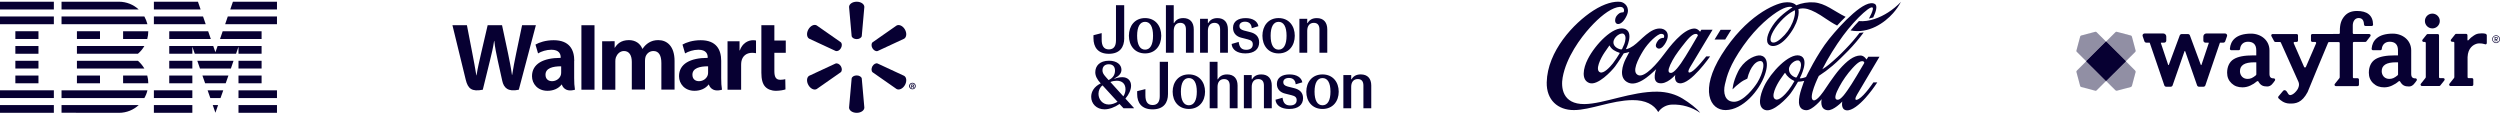 <svg width="1080" height="49" viewBox="0 0 1080 49" fill="none" xmlns="http://www.w3.org/2000/svg">
<g clip-path="url(#clip0_3858_21526)">
<path d="M0 45.399H23.265V48.73H0V45.399Z" fill="#070032"/>
<path d="M0 39.011H23.265V42.353H0V39.011Z" fill="#070032"/>
<path d="M6.637 32.635H16.616V35.977H6.637V32.635Z" fill="#070032"/>
<path d="M6.637 26.259H16.616V29.601H6.637V26.259Z" fill="#070032"/>
<path d="M6.637 19.882H16.616V23.224H6.637V19.882Z" fill="#070032"/>
<path d="M6.637 13.494H16.616V16.836H6.637V13.494Z" fill="#070032"/>
<path d="M23.265 7.118H0V10.46H23.265V7.118Z" fill="#070032"/>
<path d="M23.265 0.741H0V4.084H23.265V0.741Z" fill="#070032"/>
<path d="M26.584 42.353H62.364C62.969 41.322 63.419 40.196 63.692 39.011H26.584V42.353Z" fill="#070032"/>
<path d="M59.579 26.259H33.232V29.601H62.364C61.606 28.321 60.669 27.195 59.579 26.259Z" fill="#070032"/>
<path d="M33.232 19.882V23.224H59.579C60.693 22.288 61.629 21.162 62.364 19.882H33.232Z" fill="#070032"/>
<path d="M62.364 7.118H26.584V10.46H63.692C63.384 9.275 62.933 8.149 62.364 7.118Z" fill="#070032"/>
<path d="M51.366 0.741H26.584V4.084H59.911C57.683 2.021 54.661 0.741 51.366 0.741Z" fill="#070032"/>
<path d="M43.2 13.494H33.232V16.836H43.2V13.494Z" fill="#070032"/>
<path d="M53.179 16.836H63.609C63.905 15.77 64.059 14.644 64.059 13.494H53.179V16.836Z" fill="#070032"/>
<path d="M33.232 32.635H43.2V35.977H33.232V32.635Z" fill="#070032"/>
<path d="M53.179 32.635V35.977H64.059C64.059 34.827 63.905 33.702 63.609 32.635H53.179Z" fill="#070032"/>
<path d="M26.584 48.706L51.366 48.741C54.684 48.741 57.683 47.461 59.923 45.399H26.584V48.706Z" fill="#070032"/>
<path d="M66.477 45.399H83.093V48.73H66.477V45.399Z" fill="#070032"/>
<path d="M66.477 39.011H83.093V42.353H66.477V39.011Z" fill="#070032"/>
<path d="M73.114 32.635H83.094V35.977H73.114V32.635Z" fill="#070032"/>
<path d="M73.114 26.259H83.094V29.601H73.114V26.259Z" fill="#070032"/>
<path d="M87.716 7.118H66.477V10.46H88.865L87.716 7.118Z" fill="#070032"/>
<path d="M85.511 0.741H66.477V4.084H86.661L85.511 0.741Z" fill="#070032"/>
<path d="M103.028 45.399H119.656V48.73H103.028V45.399Z" fill="#070032"/>
<path d="M103.028 39.011H119.656V42.353H103.028V39.011Z" fill="#070032"/>
<path d="M103.028 32.635H113.008V35.977H103.028V32.635Z" fill="#070032"/>
<path d="M103.028 26.259H113.008V29.601H103.028V26.259Z" fill="#070032"/>
<path d="M103.028 23.224H113.008V19.882H103.028H93.997L93.061 22.584L92.125 19.882H83.094H73.114V23.224H83.094V20.155L84.148 23.224H101.974L103.028 20.155V23.224Z" fill="#070032"/>
<path d="M113.007 13.494H96.201L95.052 16.836H113.007V13.494Z" fill="#070032"/>
<path d="M100.622 0.741L99.473 4.084H119.656V0.741H100.622Z" fill="#070032"/>
<path d="M93.061 48.706L94.21 45.399H91.911L93.061 48.706Z" fill="#070032"/>
<path d="M90.856 42.353H95.265L96.451 39.011H89.683L90.856 42.353Z" fill="#070032"/>
<path d="M88.616 35.977H97.505L98.678 32.635H87.443L88.616 35.977Z" fill="#070032"/>
<path d="M86.388 29.601H99.745L100.883 26.259H85.238L86.388 29.601Z" fill="#070032"/>
<path d="M73.114 16.836H91.07L89.92 13.494H73.114V16.836Z" fill="#070032"/>
<path d="M97.268 10.46H119.656V7.118H98.406L97.268 10.46Z" fill="#070032"/>
</g>
<path d="M311.554 26.284C311.554 21.527 309.539 17.37 302.682 17.37C299.168 17.37 296.382 18.356 294.839 19.256L295.954 23.07C297.368 22.213 299.596 21.484 301.696 21.484C305.168 21.484 305.725 23.456 305.725 24.699V24.999C298.139 24.999 293.339 27.613 293.339 32.927C293.339 36.184 295.782 39.227 300.025 39.227C302.639 39.227 304.825 38.199 306.111 36.527H306.239C306.239 36.527 307.096 40.127 311.896 38.756C311.639 37.256 311.554 35.627 311.554 33.699V26.284ZM305.896 31.256C305.896 31.641 305.854 32.027 305.768 32.37C305.339 33.827 303.839 35.07 301.954 35.07C300.368 35.07 299.125 34.17 299.125 32.284C299.125 29.413 302.296 28.641 305.896 28.641" fill="#070032"/>
<path d="M195.454 10.899C195.454 10.899 200.425 31.17 201.196 34.427C202.139 38.284 203.768 39.699 208.568 38.756L211.654 26.198C212.425 23.07 212.982 20.841 213.454 17.67H213.539C213.882 20.884 214.396 23.07 215.039 26.198C215.039 26.198 216.282 31.898 216.968 34.898C217.611 37.898 219.411 39.784 224.125 38.756L231.496 10.899H225.539L223.011 22.941C222.325 26.413 221.725 29.198 221.254 32.37H221.168C220.739 29.198 220.182 26.584 219.496 23.156L216.882 10.899H210.668L207.882 22.856C207.068 26.498 206.339 29.413 205.868 32.541H205.782C205.311 29.627 204.625 25.941 203.939 22.427C203.939 22.427 202.268 13.856 201.711 10.899" fill="#070032"/>
<path d="M248.082 26.284C248.082 21.527 246.068 17.37 239.168 17.37C235.654 17.37 232.868 18.356 231.325 19.256L232.439 23.07C233.811 22.213 236.039 21.484 238.182 21.484C241.654 21.484 242.211 23.456 242.211 24.699V24.999C234.625 24.999 229.825 27.613 229.825 32.927C229.825 36.184 232.268 39.227 236.511 39.227C239.125 39.227 241.311 38.199 242.597 36.527H242.725C242.725 36.527 243.582 40.127 248.382 38.756C248.125 37.256 248.039 35.627 248.039 33.699V26.284H248.082ZM242.425 31.256C242.425 31.641 242.382 32.027 242.297 32.37C241.868 33.827 240.368 35.07 238.482 35.07C236.897 35.07 235.654 34.17 235.654 32.284C235.654 29.413 238.825 28.641 242.425 28.641" fill="#070032"/>
<path d="M251.167 10.899V38.756H256.825V32.841V10.899H251.167Z" fill="#070032"/>
<path d="M328.911 10.899V31.427C328.911 34.256 329.425 36.227 330.583 37.47C331.568 38.541 333.24 39.227 335.211 39.227C336.883 39.227 338.554 38.884 339.325 38.627L339.24 34.213C338.64 34.341 337.997 34.47 337.097 34.47C335.168 34.47 334.525 33.227 334.525 30.698V22.813H339.454V17.498H334.525V10.899" fill="#070032"/>
<path d="M314.296 17.841V38.756H320.168V28.041C320.168 27.484 320.211 26.97 320.296 26.499C320.725 24.227 322.439 22.813 324.925 22.813C325.611 22.813 326.082 22.899 326.596 22.984V17.499C326.168 17.413 325.868 17.37 325.311 17.37C323.125 17.37 320.639 18.741 319.611 21.784H319.482V17.841" fill="#070032"/>
<path d="M260.125 17.841V38.756H265.825V26.456C265.825 25.898 265.868 25.299 266.082 24.741C266.554 23.498 267.711 22.041 269.554 22.041C271.868 22.041 272.939 23.97 272.939 26.756V38.67H278.639V26.241C278.639 25.684 278.725 25.041 278.854 24.57C279.325 23.156 280.568 22.041 282.282 22.041C284.596 22.041 285.711 23.927 285.711 27.227V38.713H291.411V26.37C291.411 19.898 288.111 17.327 284.382 17.327C282.754 17.327 281.425 17.713 280.268 18.441C279.282 19.041 278.382 19.898 277.611 21.056H277.482C276.582 18.784 274.482 17.327 271.696 17.327C268.139 17.327 266.554 19.127 265.611 20.627H265.525V17.799" fill="#070032"/>
<path d="M370.096 16.899C371.211 16.899 372.154 16.299 372.282 15.57L373.396 3.013C373.396 1.77 371.939 0.741 370.096 0.741C368.254 0.741 366.796 1.77 366.796 3.013L367.911 15.57C368.039 16.299 368.982 16.899 370.096 16.899Z" fill="#070032"/>
<path d="M363.282 20.799C363.839 19.813 363.797 18.741 363.197 18.227L352.825 10.984C351.754 10.341 350.125 11.113 349.225 12.698C348.325 14.284 348.497 16.041 349.525 16.684L360.968 21.998C361.739 22.299 362.725 21.784 363.282 20.799Z" fill="#070032"/>
<path d="M376.868 20.799C377.468 21.784 378.411 22.299 379.139 22.041L390.582 16.727C391.653 16.084 391.825 14.327 390.925 12.741C390.025 11.156 388.396 10.427 387.325 11.027L376.953 18.27C376.396 18.741 376.353 19.856 376.868 20.799Z" fill="#070032"/>
<path d="M370.096 32.584C371.211 32.584 372.154 33.184 372.282 33.913L373.396 46.47C373.396 47.713 371.939 48.741 370.096 48.741C368.254 48.741 366.796 47.713 366.796 46.47L367.911 33.913C368.039 33.141 368.982 32.584 370.096 32.584Z" fill="#070032"/>
<path d="M376.868 28.641C377.468 27.656 378.411 27.141 379.139 27.441L390.582 32.756C391.653 33.356 391.825 35.156 390.925 36.741C390.025 38.327 388.396 39.056 387.325 38.456L376.953 31.213C376.396 30.699 376.353 29.627 376.868 28.641Z" fill="#070032"/>
<path d="M363.282 28.641C363.839 29.627 363.797 30.699 363.197 31.213L352.825 38.456C351.754 39.099 350.125 38.327 349.225 36.741C348.325 35.156 348.497 33.399 349.525 32.756L360.968 27.441C361.739 27.184 362.725 27.699 363.282 28.641Z" fill="#070032"/>
<path d="M393.968 37.341H394.097C394.311 37.341 394.354 37.384 394.397 37.556C394.439 37.727 394.439 37.856 394.482 37.898H394.868C394.825 37.856 394.782 37.77 394.782 37.556C394.739 37.384 394.654 37.256 394.525 37.213V37.17C394.697 37.127 394.825 36.998 394.825 36.87C394.825 36.741 394.782 36.613 394.697 36.57C394.568 36.527 394.439 36.484 394.182 36.484C393.968 36.484 393.797 36.484 393.668 36.527V37.898H394.011V37.341H393.968ZM393.968 36.699L394.139 36.656C394.354 36.656 394.439 36.741 394.439 36.87C394.439 36.998 394.311 37.084 394.097 37.084H393.968V36.699ZM394.182 35.756C393.368 35.756 392.725 36.398 392.725 37.17C392.725 37.941 393.368 38.584 394.182 38.584C394.997 38.584 395.597 37.941 395.597 37.17C395.597 36.398 394.997 35.756 394.182 35.756ZM394.182 36.056C394.782 36.056 395.254 36.57 395.254 37.17C395.254 37.77 394.782 38.327 394.182 38.284C393.582 38.284 393.111 37.77 393.111 37.17C393.111 36.57 393.539 36.056 394.182 36.056Z" fill="#070032"/>
<path fill-rule="evenodd" clip-rule="evenodd" d="M564.724 13.301V22.771H561.344V8.111H564.724V9.961H564.894C565.554 8.761 566.734 7.821 568.854 7.821C571.834 7.821 573.384 9.701 573.384 12.721V22.781H570.004V12.741C570.004 11.011 569.314 9.871 567.564 9.871C565.814 9.871 564.724 11.131 564.724 13.301ZM548.914 15.441C548.914 19.311 550.144 21.451 552.354 21.451C554.554 21.451 555.794 19.341 555.794 15.441C555.794 11.541 554.564 9.431 552.354 9.431C550.144 9.431 548.914 11.571 548.914 15.441ZM559.344 15.441C559.344 19.631 556.854 23.071 552.354 23.071C547.854 23.071 545.364 19.641 545.364 15.441C545.364 11.251 547.854 7.811 552.354 7.811C556.854 7.811 559.344 11.251 559.344 15.441ZM543.954 18.291C543.954 21.221 541.864 23.071 537.994 23.071C534.524 23.071 532.234 21.521 532.064 18.991L535.104 18.111C535.414 20.541 536.424 21.511 538.364 21.511C540.174 21.511 541.204 20.661 541.204 19.161C541.204 17.931 540.514 17.371 539.004 16.991L536.134 16.261C534.294 15.791 532.664 14.471 532.664 12.041C532.664 9.171 534.954 7.821 538.134 7.821C541.314 7.821 543.294 9.261 543.634 11.311L540.764 12.191C540.624 10.341 539.564 9.371 537.844 9.371C536.384 9.371 535.414 10.081 535.414 11.251C535.414 12.191 536.014 12.831 537.394 13.191L540.144 13.891C542.094 14.391 543.954 15.531 543.954 18.291ZM521.804 13.301V22.771H518.424V8.111H521.804V9.961H521.974C522.634 8.761 523.814 7.821 525.924 7.821C528.904 7.821 530.454 9.701 530.454 12.721V22.781H527.084V12.741C527.084 11.011 526.394 9.871 524.644 9.871C522.894 9.871 521.804 11.131 521.804 13.301ZM507.054 13.301V22.771H503.674V2.241H507.054V9.951H507.224C507.884 8.751 509.064 7.811 511.174 7.811C514.154 7.811 515.704 9.691 515.704 12.711V22.771H512.324V12.741C512.324 11.011 511.634 9.871 509.894 9.871C508.144 9.871 507.054 11.131 507.054 13.301ZM491.234 15.441C491.234 19.311 492.464 21.451 494.674 21.451C496.874 21.451 498.114 19.341 498.114 15.441C498.114 11.541 496.884 9.431 494.674 9.431C492.474 9.421 491.234 11.561 491.234 15.441ZM501.664 15.441C501.664 19.631 499.174 23.071 494.674 23.071C490.174 23.071 487.684 19.641 487.684 15.441C487.684 11.251 490.174 7.811 494.674 7.811C499.174 7.821 501.664 11.251 501.664 15.441ZM485.674 16.471C485.674 20.311 483.814 23.241 479.024 23.241C474.234 23.241 472.374 20.311 472.374 16.471V15.211L475.924 14.301V17.121C475.924 19.791 476.844 21.341 479.014 21.341C481.194 21.341 482.104 19.871 482.104 17.411V2.241H485.654V16.471H485.674ZM583.714 46.771V37.511C583.714 35.391 584.804 34.151 586.554 34.151C588.304 34.151 588.994 35.271 588.994 36.961V46.771H592.384V36.931C592.384 33.981 590.834 32.141 587.854 32.141C585.734 32.141 584.554 33.061 583.894 34.231H583.724V32.421H580.334V46.761H583.714V46.771ZM567.884 39.601C567.884 43.391 569.114 45.481 571.324 45.481C573.534 45.481 574.764 43.411 574.764 39.601C574.764 35.781 573.534 33.721 571.324 33.721C569.114 33.721 567.884 35.811 567.884 39.601ZM578.324 39.611C578.324 43.711 575.824 47.071 571.324 47.071C566.824 47.071 564.324 43.711 564.324 39.611C564.324 35.511 566.824 32.151 571.324 32.151C575.824 32.151 578.324 35.511 578.324 39.611ZM562.924 42.391C562.924 45.261 560.824 47.071 556.954 47.071C553.484 47.071 551.194 45.551 551.014 43.081L554.054 42.221C554.364 44.601 555.374 45.551 557.324 45.551C559.134 45.551 560.164 44.721 560.164 43.251C560.164 42.041 559.474 41.501 557.954 41.131L555.084 40.411C553.244 39.951 551.614 38.661 551.614 36.281C551.614 33.471 553.904 32.151 557.094 32.151C560.284 32.151 562.254 33.561 562.604 35.561L559.734 36.421C559.594 34.611 558.534 33.671 556.814 33.671C555.354 33.671 554.374 34.361 554.374 35.511C554.374 36.431 554.974 37.061 556.354 37.401L559.104 38.091C561.054 38.571 562.924 39.691 562.924 42.391ZM540.744 37.511V46.781H537.354V32.431H540.744V34.241H540.914C541.574 33.061 542.754 32.151 544.874 32.151C547.854 32.151 549.404 33.991 549.404 36.941V46.781H546.014V36.971C546.014 35.281 545.324 34.161 543.574 34.161C541.834 34.151 540.744 35.381 540.744 37.511ZM525.974 37.511V46.781H522.584V26.691H525.974V34.241H526.144C526.804 33.061 527.984 32.151 530.104 32.151C533.084 32.151 534.634 33.991 534.634 36.941V46.781H531.244V36.971C531.244 35.281 530.554 34.161 528.804 34.161C527.064 34.151 525.974 35.381 525.974 37.511ZM510.144 39.601C510.144 43.391 511.374 45.481 513.584 45.481C515.794 45.481 517.024 43.411 517.024 39.601C517.024 35.791 515.794 33.721 513.584 33.721C511.374 33.721 510.144 35.811 510.144 39.601ZM520.584 39.601C520.584 43.701 518.084 47.061 513.584 47.061C509.084 47.061 506.584 43.701 506.584 39.601C506.584 35.501 509.084 32.141 513.584 32.141C518.084 32.151 520.584 35.501 520.584 39.601ZM504.574 40.611C504.574 44.371 502.714 47.241 497.914 47.241C493.124 47.241 491.254 44.371 491.254 40.611V39.381L494.814 38.491V41.241C494.814 43.851 495.734 45.371 497.914 45.371C500.094 45.371 501.014 43.941 501.014 41.531V26.701H504.574V40.611ZM474.544 40.531C474.544 42.911 476.234 45.151 478.994 45.151C480.224 45.151 481.574 44.691 482.784 43.971L476.304 36.891C475.204 37.661 474.544 39.041 474.544 40.531ZM486.214 38.551C486.214 36.231 484.784 34.881 482.454 34.881C481.644 34.881 480.674 35.021 479.674 35.421L485.294 41.621C485.924 40.641 486.214 39.581 486.214 38.551ZM481.684 30.511C481.684 28.731 480.684 27.761 478.984 27.761C477.324 27.761 476.264 28.711 476.264 30.371C476.264 31.261 476.574 32.001 477.674 33.211L478.904 34.591C480.884 33.701 481.684 32.151 481.684 30.511ZM488.624 37.001C488.624 38.751 487.734 40.761 486.184 42.591L489.854 46.631V46.771H485.354L483.634 44.911C481.504 46.401 479.154 47.231 477.154 47.231C473.654 47.231 471.394 44.761 471.394 41.811C471.394 39.571 472.684 37.391 475.494 36.041L475.464 35.981C473.804 34.171 473.164 32.681 473.164 31.191C473.164 28.441 475.114 26.231 479.074 26.231C482.514 26.231 484.464 27.951 484.464 30.131C484.464 31.651 483.544 32.741 481.364 33.921L481.424 34.031C482.314 33.691 483.664 33.341 484.864 33.341C487.154 33.361 488.624 34.821 488.624 37.001Z" fill="#070032"/>
<g clip-path="url(#clip1_3858_21526)">
<path d="M775.377 4.426C775.377 4.426 772.508 5.568 769.172 9.245C765.836 12.922 763.893 17.056 765.331 18.156C765.883 18.574 767.157 18.654 769.468 16.564C771.601 14.712 773.275 12.391 774.359 9.782C775.852 6.142 775.377 4.471 775.377 4.431M793.635 11.041C789.928 9.14 787.219 6.812 784.4 5.371C781.711 3.991 779.972 3.413 777.797 3.704C777.494 3.758 777.195 3.833 776.902 3.928C776.902 3.928 778.021 7.752 773.566 14.176C769.053 20.689 764.958 20.644 763.793 18.855C762.574 16.967 764.149 13.118 766.779 9.693C769.533 6.11 774.369 3.14 774.369 3.14C774.369 3.14 772.827 2.197 769.04 4.344C765.346 6.429 758.987 11.404 753.086 19.796C747.185 28.187 746.015 32.804 745.17 36.439C744.324 40.074 745.092 43.967 749.123 43.967C753.153 43.967 757.845 37.82 759.169 35.683C761.629 31.702 763.234 25.597 759.885 26.436C758.236 26.849 756.9 28.675 756.056 30.433C755.524 31.563 755.117 32.748 754.842 33.966C753.672 34.449 752.573 35.088 751.576 35.867C750.466 36.689 749.429 37.604 748.476 38.603C748.476 38.603 748.491 35.698 750.807 30.996C753.123 26.294 757.375 24.147 759.783 23.945C761.952 23.771 764.776 25.612 762.383 32.404C759.99 39.196 752.929 47.453 745.513 47.555C738.669 47.649 734.191 38.914 743.717 23.672C754.26 6.832 766.627 1.664 770.642 1.09C774.658 0.515 775.964 2.286 775.964 2.286C778.381 1.295 780.991 0.864 783.599 1.028C788.502 1.358 792.294 4.829 797.299 7.267C795.998 8.511 794.757 9.817 793.637 11.041M815.665 5.371C812.266 7.551 807.564 9.526 803.046 9.103C801.902 10.285 800.678 11.653 799.451 13.146C807.286 14.696 814.149 9.842 817.799 5.71C819.13 4.224 820.273 2.58 821.202 0.816C819.541 2.547 817.681 4.076 815.662 5.371M805.231 27.443C805.29 27.34 805.338 27.231 805.375 27.117C805.352 26.938 805.268 26.772 805.137 26.647C805.006 26.522 804.836 26.446 804.656 26.431C803.91 26.396 802.892 26.538 800.223 29.493C798.008 31.934 796.102 34.638 794.548 37.544C793.02 40.335 792.401 42.415 793.279 42.952C793.564 43.1 793.895 43.134 794.205 43.047C794.799 42.905 795.473 42.348 796.498 41.161C796.979 40.604 797.511 39.815 798.148 38.942C799.914 36.539 804.352 28.973 805.231 27.443ZM777.501 30.657C777.947 29.493 778.514 27.207 777.335 26.309C776.068 25.356 772.839 27.593 772.822 29.886C772.799 32.235 775.096 33.297 775.645 33.446C775.959 33.531 776.068 33.518 776.22 33.267C776.707 32.428 777.135 31.556 777.501 30.657ZM775.058 34.929C774.258 34.559 773.512 34.083 772.839 33.514C772.165 32.948 771.601 32.262 771.177 31.491C771.133 31.416 771.088 31.474 771.038 31.541C770.988 31.608 770.789 31.789 769.068 34.312C767.346 36.835 764.701 42.062 767.095 42.952C768.627 43.522 771.177 40.838 772.568 39.059C773.515 37.817 774.374 36.51 775.138 35.148C775.21 34.996 775.138 34.961 775.061 34.929M802.208 40.967C801.559 42.007 800.817 44.002 802.954 42.761C805.569 41.251 809.293 35.601 809.293 35.601H810.982C809.445 37.964 807.734 40.209 805.862 42.318C803.213 45.254 799.981 47.92 797.705 47.657C795.045 47.346 795.879 43.855 795.879 43.855C795.879 43.855 792.075 47.906 789.443 47.614C785.888 47.221 786.972 42.828 786.972 42.828C786.972 42.828 782.952 47.761 780.213 47.609C775.919 47.361 776.999 42.136 778.193 38.457C778.832 36.489 779.424 34.944 779.424 34.944C779.424 34.944 778.999 35.056 778.083 35.193C777.606 35.26 776.735 35.31 776.735 35.31C776.735 35.31 774.946 38.464 773.516 40.36C772.085 42.256 766.005 48.791 762.428 47.483C759.119 46.273 760.213 41.208 762.139 37.183C764.95 31.314 772.857 22.883 777.417 23.998C782.144 25.144 777.524 33.77 777.524 33.77C777.524 33.77 777.524 33.802 777.573 33.824C777.668 33.859 777.914 33.887 778.484 33.775C779.074 33.654 779.653 33.482 780.213 33.26C780.213 33.26 784.965 23.308 790.214 16.798C795.463 10.287 805.935 -0.925 810.045 1.786C811.04 2.453 810.592 4.749 809.238 7.536C808.629 7.734 808.009 7.9 807.383 8.033C808.288 6.389 808.888 5.003 809.067 4.035C809.686 0.672 801.832 7.767 796.22 15.39C792.839 19.985 789.836 24.846 787.239 29.926C788.253 29.308 789.22 28.617 790.134 27.859C792.638 25.783 795.017 23.561 797.26 21.206C799.419 18.995 801.444 16.658 803.325 14.206C803.922 14.177 804.518 14.115 805.109 14.021C803.058 16.804 800.822 19.446 798.416 21.928C796.177 24.192 793.754 26.627 791.65 28.396C789.77 29.995 787.787 31.468 785.714 32.807C785.714 32.807 780.805 42.706 783.475 43.34C785.044 43.718 788.144 38.944 788.144 38.944C788.144 38.944 792.189 32.772 794.627 29.988C797.954 26.207 800.817 24.017 803.678 23.978C805.345 23.948 806.328 25.719 806.328 25.719L807.111 24.505H811.938C811.938 24.505 802.924 39.8 802.203 40.952M815.662 5.371C812.264 7.551 807.562 9.526 803.044 9.103C801.899 10.285 800.675 11.653 799.449 13.146C807.283 14.696 814.147 9.842 817.797 5.71C819.128 4.224 820.272 2.581 821.202 0.816C819.541 2.547 817.681 4.076 815.662 5.371ZM747.881 12.874H743.291L740.697 17.067H745.287L747.881 12.874ZM726.148 27.391C728.101 24.714 733.489 15.332 733.489 15.332C733.467 15.153 733.383 14.987 733.253 14.862C733.122 14.737 732.953 14.661 732.773 14.646C732.026 14.611 730.783 14.862 728.312 17.955C725.842 21.047 723.924 23.508 722.525 26.067C720.993 28.861 720.324 30.832 721.204 31.366C721.49 31.51 721.819 31.543 722.127 31.461C722.7 31.317 723.448 30.742 724.476 29.56C724.959 29.008 725.506 28.264 726.148 27.391ZM701.518 14.703C700.25 13.745 697.023 15.987 697.005 18.276C696.986 20.627 699.909 21.346 700.287 21.363C700.398 21.372 700.51 21.349 700.608 21.296C700.675 21.256 700.729 21.197 700.762 21.127C701.106 20.451 701.415 19.759 701.688 19.052C702.133 17.887 702.698 15.601 701.518 14.703ZM699.605 22.796C698.73 22.523 697.894 22.138 697.117 21.651C696.365 21.161 695.752 20.483 695.341 19.684C695.296 19.609 695.247 19.666 695.202 19.733C695.157 19.801 694.898 20.124 693.172 22.657C691.445 25.189 688.888 30.369 691.283 31.259C692.811 31.839 695.391 29.132 696.791 27.361C697.84 25.969 698.808 24.519 699.692 23.017C699.749 22.866 699.692 22.831 699.608 22.803M737.094 24.356H738.776C738.776 24.356 730.35 36.546 725.59 35.979C722.933 35.668 723.722 32.389 723.722 32.389C723.722 32.389 719.99 36.758 716.562 35.872C713.452 35.073 715.46 29.901 715.46 29.901C715.107 30.043 708.377 37.628 703.648 35.81C698.7 33.899 701.27 27.548 702.21 25.637C703.009 24.027 703.892 22.46 703.892 22.46C703.892 22.46 703.133 22.674 702.648 22.784C702.163 22.893 701.461 23.032 701.461 23.032C701.461 23.032 699.12 26.836 697.69 28.734C696.259 30.633 690.179 37.156 686.596 35.857C683.014 34.558 683.902 29.545 685.915 25.565C689.179 19.109 696.923 11.175 701.588 12.379C706.3 13.581 702.399 21.224 702.399 21.224C702.399 21.224 703.337 21.346 705.583 19.813C708.818 17.606 713.087 11.67 717.709 12.367C719.888 12.695 721.918 14.922 719.142 19.151C718.256 20.51 716.771 21.724 715.634 20.522C714.925 19.776 715.545 18.415 716.289 17.484C716.578 17.105 716.956 16.803 717.39 16.604C717.824 16.405 718.3 16.317 718.776 16.345C718.776 16.345 719.54 14.604 717.597 14.628C716.025 14.658 712.044 18.323 709.798 22.025C707.738 25.423 704.616 31.212 707.75 32.474C710.624 33.633 716.092 27.142 718.625 23.741C721.157 20.34 726.929 12.633 731.77 12.325C733.437 12.215 734.43 13.735 734.43 13.735L734.989 12.85H739.831C739.831 12.85 730.713 28.065 730.001 29.217C729.442 30.118 728.698 32.143 730.748 31.008C732.798 29.874 737.094 24.356 737.094 24.356ZM734.46 48.736C730.895 46.269 726.626 45.023 722.294 45.186C721.122 45.218 719.973 45.526 718.942 46.085C717.91 46.644 717.025 47.438 716.358 48.403C714.512 45.181 710.863 43.203 705.22 43.248C696.102 43.353 687.059 47.557 679.894 47.552C673.028 47.552 668.02 43.236 668.182 35.571C668.483 22.119 679.849 10.006 688.333 4.555C693.224 1.423 697.314 0.493 699.988 0.794C701.939 1.01 704.285 3.264 702.805 6.585C700.63 11.439 697.627 11.041 697.739 8.72C697.802 7.21 698.807 6.259 699.563 5.734C700.043 5.404 700.891 5.309 701.334 5.299C701.765 4.936 702.081 2.279 698.598 3.152C695.115 4.025 690.885 7.459 686.87 11.894C682.855 16.33 676.603 24.714 675.058 33.518C674.336 37.601 674.809 45.047 684.489 44.962C692.699 44.895 704.8 39.489 715.92 39.601C720.237 39.644 723.993 40.808 726.921 42.614C729.797 44.385 733.246 46.973 734.47 48.739" fill="#070032"/>
</g>
<g clip-path="url(#clip2_3858_21526)">
<path d="M961.23 14.457H953.174C952.441 14.457 951.85 15.046 951.85 15.775V17.569C951.864 18.046 952.258 18.425 952.737 18.425H954.061C954.103 18.425 954.132 18.439 954.16 18.481C954.188 18.523 954.202 18.579 954.188 18.621L951.033 28.028C951.005 28.084 950.949 28.126 950.878 28.112C950.822 28.112 950.765 28.07 950.751 28.028L946.033 15.284V15.27C945.906 14.962 945.611 14.737 945.273 14.723H942.428C942.09 14.752 941.794 14.962 941.653 15.27V15.284L936.935 28.028C936.921 28.084 936.865 28.126 936.808 28.126C936.738 28.126 936.681 28.098 936.653 28.042L933.499 18.621C933.484 18.579 933.499 18.523 933.527 18.481C933.555 18.453 933.583 18.425 933.625 18.425H934.949C935.428 18.425 935.822 18.046 935.836 17.569V15.775C935.836 15.046 935.245 14.457 934.513 14.457H926.457C926.175 14.457 925.907 14.597 925.738 14.822C925.583 15.032 925.527 15.312 925.612 15.565C925.724 15.887 925.865 16.28 925.992 16.686C926.119 17.093 926.259 17.471 926.386 17.822C926.499 18.172 926.823 18.411 927.203 18.425H928.555C928.625 18.425 928.696 18.467 928.71 18.537L934.977 36.861C935.09 37.211 935.414 37.463 935.794 37.463H937.738C938.104 37.463 938.428 37.239 938.555 36.903C940.273 31.94 943.569 22.49 943.695 22.168C943.709 22.098 943.78 22.042 943.85 22.042C943.921 22.042 943.991 22.084 944.005 22.154C944.132 22.49 947.428 31.94 949.146 36.889C949.273 37.225 949.596 37.449 949.963 37.463H951.906C952.287 37.463 952.61 37.211 952.723 36.861L958.976 18.537C959.033 18.425 959.103 18.425 959.131 18.425H960.483C960.85 18.425 961.173 18.186 961.3 17.836C961.427 17.485 961.554 17.079 961.695 16.7C961.835 16.322 961.976 15.901 962.089 15.579C962.173 15.326 962.117 15.046 961.962 14.836C961.779 14.597 961.526 14.457 961.23 14.457ZM1055.54 33.762H1054.07C1053.85 33.762 1053.66 33.58 1053.66 33.342V15.284C1053.66 14.962 1053.4 14.695 1053.06 14.709H1048.78C1048.59 14.709 1048.42 14.793 1048.31 14.934L1046.54 17.135C1046.33 17.387 1046.38 17.766 1046.63 17.976C1046.73 18.06 1046.86 18.102 1046.97 18.102H1047.52C1047.75 18.116 1047.93 18.298 1047.94 18.523V33.313C1047.94 33.426 1047.9 33.552 1047.83 33.65C1047.37 34.253 1046.34 35.529 1045.83 36.16C1045.61 36.412 1045.63 36.79 1045.89 37.001C1046 37.099 1046.13 37.141 1046.27 37.155H1053.73C1053.89 37.169 1054.04 37.113 1054.16 36.987L1055.9 34.814C1056.31 34.337 1056.03 33.762 1055.54 33.762Z" fill="#070032"/>
<path d="M1050.78 12.27C1052.55 12.27 1053.99 10.839 1053.99 9.073C1053.99 7.308 1052.55 5.877 1050.78 5.877C1049 5.877 1047.56 7.308 1047.56 9.073C1047.56 10.839 1049 12.27 1050.78 12.27Z" fill="#070032"/>
<path d="M1079.03 16.574C1079.03 16.266 1078.86 15.971 1078.45 15.971H1077.7V17.92H1077.99V17.205H1078.24L1078.73 17.92H1079.06L1078.54 17.177C1078.9 17.149 1079.03 16.854 1079.03 16.574ZM1077.99 16.924V16.209H1078.48C1078.66 16.224 1078.79 16.364 1078.79 16.546V16.574C1078.8 16.756 1078.68 16.91 1078.51 16.924H1077.99Z" fill="#070032"/>
<path d="M1078.31 15.256C1077.38 15.256 1076.62 16.013 1076.62 16.939C1076.62 17.864 1077.38 18.621 1078.31 18.621C1079.24 18.621 1080 17.864 1080 16.939C1080 16.013 1079.25 15.256 1078.31 15.256ZM1078.31 18.369C1077.52 18.369 1076.87 17.738 1076.87 16.953V16.939C1076.86 16.167 1077.48 15.523 1078.25 15.508H1078.31C1079.1 15.508 1079.75 16.153 1079.75 16.939C1079.75 17.724 1079.11 18.369 1078.31 18.369ZM982.271 33.846C981.032 33.902 980.412 33.328 980.412 31.912V21.775C980.412 17.345 976.68 14.527 972.469 14.527C965.934 14.527 963.582 17.611 963.314 21.06C963.3 21.397 963.554 21.677 963.878 21.691H967.131C967.441 21.677 967.694 21.439 967.709 21.144C967.878 19.35 969.089 18.032 971.117 18.032C973.356 18.032 974.708 19.168 974.708 21.719V23.92H973.539C969.525 23.92 966.765 24.439 964.906 25.603C963.047 26.766 962.117 28.911 962.117 31.421C962.117 33.271 962.751 34.786 964.033 35.991C965.314 37.197 966.807 37.73 968.765 37.73C969.934 37.73 971.089 37.463 972.145 36.959C973.187 36.496 974.145 35.879 974.99 35.136C975.159 34.982 975.427 34.982 975.581 35.15C975.61 35.178 975.638 35.206 975.652 35.248C976.567 36.846 977.567 37.365 979.469 37.365C981.187 37.365 982.018 35.767 982.764 34.8C983.046 34.421 982.736 33.818 982.271 33.846ZM974.736 32.22H974.708C974.708 32.36 974.483 32.556 974.398 32.641C973.877 33.075 973.3 33.454 972.68 33.748C972.117 33.986 971.511 34.099 970.906 34.085C970.018 34.085 969.131 33.748 968.554 33.117C967.962 32.472 967.652 31.617 967.666 30.748C967.666 29.43 968.159 28.547 969.159 27.888C970.159 27.229 971.793 26.921 973.751 26.921H974.722L974.736 32.22ZM1043.49 33.846C1042.25 33.902 1041.64 33.328 1041.64 31.912V21.775C1041.64 17.345 1037.9 14.527 1033.69 14.527C1027.16 14.527 1024.8 17.611 1024.54 21.06C1024.52 21.397 1024.78 21.677 1025.1 21.691H1028.35C1028.66 21.677 1028.92 21.439 1028.93 21.144C1029.1 19.35 1030.31 18.032 1032.34 18.032C1034.58 18.032 1035.93 19.168 1035.93 21.719V23.92H1034.78C1030.76 23.92 1027.99 24.439 1026.14 25.603C1024.28 26.766 1023.34 28.911 1023.34 31.421C1023.34 33.271 1023.97 34.786 1025.26 35.991C1026.54 37.197 1028.03 37.73 1029.99 37.73C1031.16 37.73 1032.31 37.463 1033.37 36.959C1034.41 36.496 1035.37 35.879 1036.21 35.136C1036.38 34.982 1036.65 34.982 1036.8 35.15C1036.83 35.178 1036.86 35.206 1036.87 35.248C1037.79 36.846 1038.79 37.365 1040.69 37.365C1042.41 37.365 1043.24 35.767 1043.99 34.8C1044.27 34.421 1043.96 33.818 1043.49 33.846ZM1035.97 32.22H1035.95C1035.95 32.36 1035.72 32.556 1035.64 32.641C1035.11 33.075 1034.54 33.454 1033.92 33.748C1033.35 33.986 1032.75 34.099 1032.14 34.085C1031.26 34.085 1030.37 33.748 1029.79 33.117C1029.2 32.472 1028.89 31.617 1028.9 30.748C1028.9 29.43 1029.4 28.547 1030.4 27.888C1031.4 27.229 1033.03 26.921 1034.99 26.921H1035.96V32.22H1035.97ZM1073.85 14.625C1073.55 14.471 1072.8 14.401 1072.16 14.401C1071.11 14.401 1070.28 14.541 1069.56 14.85L1069.51 14.878C1069.24 15.004 1068.97 15.144 1068.73 15.326C1067.82 15.887 1067.01 16.588 1066.31 17.401C1066.31 17.401 1066 17.64 1065.94 17.247V15.214C1065.94 14.892 1065.68 14.625 1065.35 14.625H1061.07C1060.9 14.625 1060.73 14.695 1060.63 14.836C1060.63 14.836 1059.28 16.504 1058.85 17.079C1058.58 17.415 1058.75 18.046 1059.31 18.046H1059.85C1060.07 18.046 1060.27 18.242 1060.27 18.467V33.328C1060.27 33.44 1060.24 33.566 1060.17 33.664C1059.75 34.183 1058.68 35.529 1058.16 36.188C1057.96 36.454 1058 36.818 1058.27 37.029C1058.37 37.113 1058.49 37.155 1058.62 37.155H1067.87C1068.2 37.155 1068.47 36.889 1068.47 36.566V34.337C1068.47 34.014 1068.2 33.748 1067.87 33.748H1066.41C1066.17 33.748 1065.99 33.566 1065.99 33.328V24.677C1066.16 20.57 1068.62 19.308 1069.8 18.943L1069.97 18.887L1070.01 18.873C1070.34 18.789 1070.66 18.747 1071 18.747C1072.41 18.747 1072.93 18.957 1073.7 19.154C1074.03 19.238 1074.3 18.887 1074.3 18.565V15.2C1074.27 14.934 1074.06 14.723 1073.85 14.625ZM1023.52 14.695H1016.82C1016.59 14.695 1016.4 14.499 1016.4 14.275V10.98C1016.4 9.382 1017.23 7.784 1018.95 7.784C1020.89 7.784 1021.19 9.41 1021.27 10.644C1021.28 10.952 1021.54 11.204 1021.85 11.219H1024.62C1024.93 11.204 1025.19 10.952 1025.17 10.63C1025.11 6.508 1022.48 4.741 1018.26 4.741C1015.68 4.741 1013.99 5.541 1012.72 7.083C1011.45 8.625 1010.81 10.349 1010.81 13.434V14.261C1010.81 14.485 1010.62 14.667 1010.4 14.667L998.947 14.695C998.623 14.681 998.341 14.934 998.341 15.27V17.513C998.341 17.85 998.623 18.116 998.947 18.116H1000.17C1000.41 18.116 1000.59 18.312 1000.59 18.537C1000.59 18.593 1000.58 18.649 1000.57 18.691C1000.57 18.691 997.412 25.995 996.144 28.911C996.045 29.122 995.806 29.22 995.595 29.136C995.496 29.094 995.426 29.009 995.369 28.911C994.074 25.967 990.891 18.691 990.891 18.691C990.806 18.481 990.905 18.228 991.116 18.144C991.158 18.13 991.215 18.116 991.271 18.116H992.13C992.468 18.116 992.736 17.85 992.736 17.513V15.284C992.736 14.962 992.468 14.695 992.13 14.709H981.764C981.426 14.709 981.159 14.99 981.173 15.326C981.173 15.424 981.201 15.508 981.243 15.593C981.553 16.139 982.243 17.443 982.44 17.822C982.539 18.004 982.736 18.116 982.933 18.13H984.933C985.102 18.13 985.257 18.228 985.328 18.383C985.328 18.383 992.693 34.842 992.961 35.416C993.243 36.145 993.243 36.959 992.947 37.702C992.609 39.047 990.341 41.459 989.088 41.024C988.229 40.73 988.116 39.174 987.088 38.977C986.891 38.949 986.708 38.963 986.525 39.047C986.342 39.118 984.666 41.263 984.299 41.641C984.116 41.88 984.116 42.202 984.299 42.44C985.215 43.38 986.75 44.641 988.975 44.725C991.708 44.838 994.398 44.473 996.89 39.763C996.89 39.763 1004.82 20.471 1005.76 18.397C1005.85 18.256 1005.99 18.172 1006.16 18.172H1010.34C1010.57 18.172 1010.76 18.355 1010.76 18.579V33.398C1010.76 33.524 1010.72 33.636 1010.65 33.734C1010.16 34.365 1009.16 35.613 1008.65 36.244C1008.44 36.496 1008.48 36.874 1008.74 37.071C1008.85 37.155 1008.97 37.211 1009.12 37.197H1018.47C1018.81 37.197 1019.07 36.931 1019.07 36.594V34.393C1019.07 34.056 1018.81 33.79 1018.47 33.79H1016.86C1016.64 33.79 1016.45 33.608 1016.45 33.37V18.523C1016.45 18.298 1016.64 18.116 1016.86 18.116H1021.8C1021.99 18.116 1022.16 18.032 1022.27 17.892C1022.69 17.345 1023.54 16.238 1023.99 15.663C1024.19 15.396 1024.14 15.032 1023.88 14.822C1023.78 14.752 1023.65 14.695 1023.52 14.695Z" fill="#070032"/>
<path d="M922.584 21.831L920.964 15.775C920.908 15.565 920.753 15.41 920.542 15.354L914.457 13.742C914.26 13.686 914.035 13.742 913.894 13.896L909.81 17.962L918.359 26.472L922.443 22.406C922.584 22.252 922.64 22.028 922.584 21.831Z" fill="#070032" fill-opacity="0.25"/>
<path d="M897.021 31.098L898.641 37.155C898.697 37.365 898.852 37.519 899.064 37.575L905.162 39.188C905.359 39.244 905.584 39.188 905.725 39.033L909.81 34.968L901.275 26.458L897.19 30.524C897.035 30.678 896.979 30.888 897.021 31.098Z" fill="#070032" fill-opacity="0.25"/>
<path d="M905.148 13.742L899.064 15.354C898.852 15.41 898.697 15.565 898.641 15.775L897.021 21.831C896.965 22.028 897.021 22.252 897.176 22.392L901.261 26.458L909.795 17.962L905.711 13.896C905.57 13.742 905.359 13.686 905.148 13.742Z" fill="#070032" fill-opacity="0.25"/>
<path d="M922.372 30.468L918.344 26.458L909.81 34.954L913.838 38.963C914.021 39.146 914.288 39.216 914.542 39.16L920.471 37.59C920.725 37.519 920.922 37.323 920.992 37.071L922.57 31.169C922.626 30.916 922.556 30.65 922.372 30.468Z" fill="#070032" fill-opacity="0.25"/>
<path d="M909.809 17.962L901.274 26.458L909.809 34.954L918.358 26.458L909.809 17.962Z" fill="#070032"/>
<path d="M922.584 21.831L920.964 15.775C920.908 15.565 920.753 15.41 920.542 15.354L914.457 13.742C914.26 13.686 914.035 13.742 913.894 13.896L909.81 17.962L918.359 26.472L922.443 22.406C922.584 22.252 922.64 22.028 922.584 21.831Z" fill="#070032" fill-opacity="0.25"/>
<path d="M897.021 31.098L898.641 37.155C898.697 37.365 898.852 37.519 899.064 37.575L905.162 39.188C905.359 39.244 905.584 39.188 905.725 39.033L909.81 34.968L901.275 26.458L897.19 30.524C897.035 30.678 896.979 30.888 897.021 31.098Z" fill="#070032" fill-opacity="0.25"/>
<path d="M905.148 13.742L899.064 15.354C898.852 15.41 898.697 15.565 898.641 15.775L897.021 21.831C896.965 22.028 897.021 22.252 897.176 22.392L901.261 26.458L909.795 17.962L905.711 13.896C905.57 13.742 905.359 13.686 905.148 13.742Z" fill="#070032" fill-opacity="0.25"/>
<path d="M922.372 30.468L918.344 26.458L909.81 34.954L913.838 38.963C914.021 39.146 914.288 39.216 914.542 39.16L920.471 37.59C920.725 37.519 920.922 37.323 920.992 37.071L922.57 31.169C922.626 30.916 922.556 30.65 922.372 30.468Z" fill="#070032" fill-opacity="0.25"/>
<path d="M909.809 17.962L901.274 26.458L909.809 34.954L918.358 26.458L909.809 17.962Z" fill="#070032"/>
</g>
<defs>
<clipPath id="clip0_3858_21526">
<rect width="119.656" height="48" fill="white" transform="translate(0 0.741)"/>
</clipPath>
<clipPath id="clip1_3858_21526">
<rect width="153.021" height="48" fill="white" transform="translate(668.182 0.741)"/>
</clipPath>
<clipPath id="clip2_3858_21526">
<rect width="183" height="40" fill="white" transform="translate(897 4.741)"/>
</clipPath>
</defs>
</svg>
